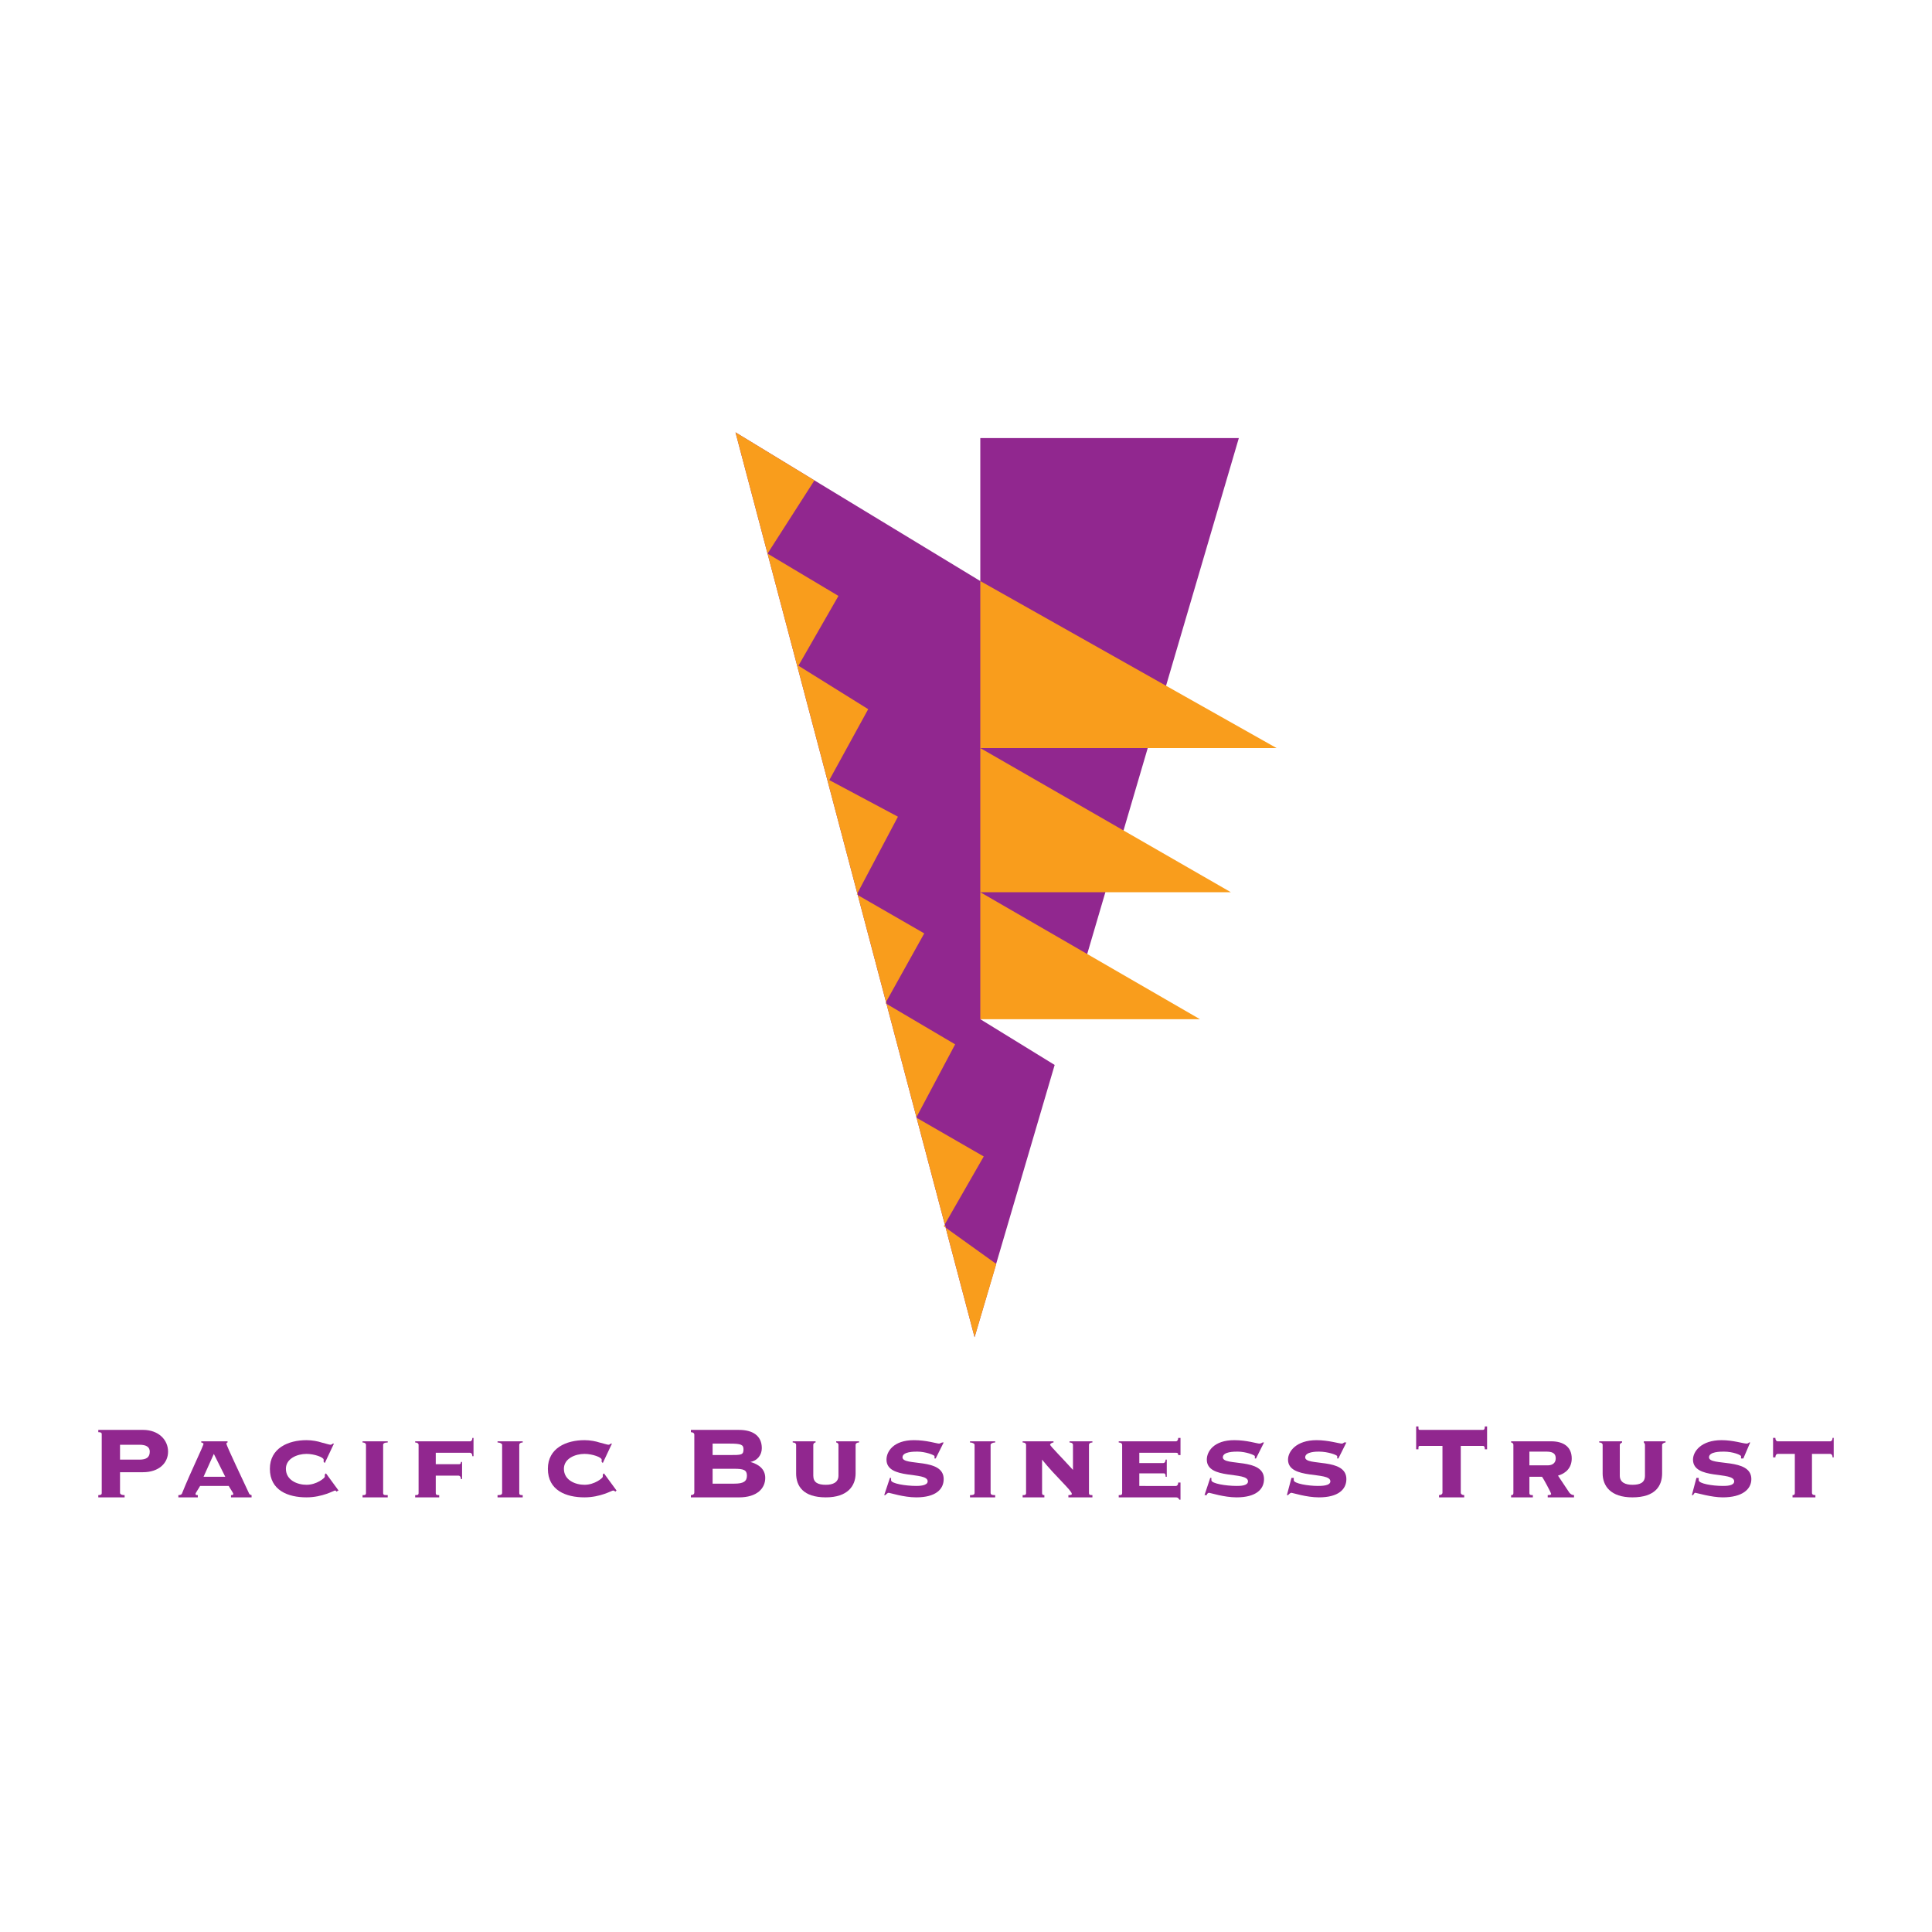 <?xml version="1.0" encoding="utf-8"?>
<!-- Generator: Adobe Illustrator 13.0.0, SVG Export Plug-In . SVG Version: 6.00 Build 14948)  -->
<!DOCTYPE svg PUBLIC "-//W3C//DTD SVG 1.0//EN" "http://www.w3.org/TR/2001/REC-SVG-20010904/DTD/svg10.dtd">
<svg version="1.0" id="Layer_1" xmlns="http://www.w3.org/2000/svg" xmlns:xlink="http://www.w3.org/1999/xlink" x="0px" y="0px"
	 width="192.756px" height="192.756px" viewBox="0 0 192.756 192.756" enable-background="new 0 0 192.756 192.756"
	 xml:space="preserve">
<g>
	<polygon fill-rule="evenodd" clip-rule="evenodd" fill="#FFFFFF" points="0,0 192.756,0 192.756,192.756 0,192.756 0,0 	"/>
	<polygon fill-rule="evenodd" clip-rule="evenodd" fill="#91278F" points="73.38,43.134 97.234,133.414 105.224,106.25 
		97.805,101.686 107.734,97.689 123.599,43.705 97.805,43.705 97.805,57.972 81.255,47.928 73.38,43.134 	"/>
	<polygon fill-rule="evenodd" clip-rule="evenodd" fill="#F99D1C" points="73.38,43.134 97.234,133.414 99.402,126.109 
		94.152,122.344 98.147,115.381 91.413,111.5 95.294,104.195 88.332,100.088 92.212,93.125 85.478,89.245 89.586,81.483 
		82.739,77.831 86.62,70.754 79.657,66.417 83.652,59.455 76.575,55.232 81.255,47.928 73.38,43.134 	"/>
	<polygon fill-rule="evenodd" clip-rule="evenodd" fill="#F99D1C" points="97.805,57.972 127.366,74.635 97.805,74.635 
		122.801,89.016 97.805,89.016 119.719,101.686 97.805,101.686 97.805,57.972 	"/>
	<path fill-rule="evenodd" clip-rule="evenodd" fill="#91278F" d="M11.975,146.883h2.283c1.598,0,2.511-0.914,2.511-2.055
		c0-1.143-0.913-2.168-2.511-2.168H9.807v0.229c0.343,0,0.343,0.113,0.343,0.227v5.822c0,0.113,0,0.229-0.343,0.229v0.227h2.625
		v-0.227c-0.343,0-0.457-0.115-0.457-0.229V146.883L11.975,146.883z M11.975,144.143h1.94c0.685,0,1.027,0.229,1.027,0.686
		c0,0.57-0.342,0.799-1.027,0.799h-1.94V144.143L11.975,144.143z"/>
	<path fill-rule="evenodd" clip-rule="evenodd" fill="#91278F" d="M20.307,147.34l1.027-2.283l1.142,2.283H20.307L20.307,147.34z
		 M25.1,149.393v-0.227c0,0-0.113,0-0.228-0.115c-0.571-1.256-2.283-4.793-2.283-5.021c0,0,0-0.113,0.114-0.113v-0.115h-2.625v0.115
		c0.114,0,0.229,0.113,0.229,0.113c0,0.229-1.255,2.738-2.169,5.021c-0.114,0.115-0.228,0.115-0.342,0.115v0.227h1.94v-0.227
		c-0.114,0-0.228,0-0.228-0.115c0-0.113,0.342-0.57,0.457-0.799h2.854c0.114,0.229,0.456,0.686,0.456,0.799
		c0,0.115-0.114,0.115-0.228,0.115v0.227H25.1L25.1,149.393z"/>
	<path fill-rule="evenodd" clip-rule="evenodd" fill="#91278F" d="M33.204,144.029c0,0-0.114,0.113-0.228,0.113
		s-0.457-0.113-0.914-0.227c-0.342-0.115-0.913-0.23-1.483-0.23c-1.827,0-3.653,0.801-3.653,2.855c0,2.168,1.826,2.852,3.653,2.852
		c1.597,0,2.739-0.684,2.853-0.684c0,0,0.114,0,0.114,0.113l0.229-0.113l-1.256-1.713l-0.114,0.115c0,0,0,0.113,0,0.229
		c0,0.113-0.799,0.799-1.826,0.799c-0.914,0-2.055-0.457-2.055-1.598c0-1.027,1.141-1.484,2.055-1.484
		c0.798,0,1.711,0.342,1.711,0.57c0,0.115,0,0.115,0,0.229l0.114,0.113l0.913-1.939H33.204L33.204,144.029z"/>
	<path fill-rule="evenodd" clip-rule="evenodd" fill="#91278F" d="M36.172,143.801v0.115c0.228,0,0.342,0.113,0.342,0.227v4.795
		c0,0.229-0.114,0.229-0.342,0.229v0.227h2.511v-0.227c-0.343,0-0.457,0-0.457-0.229v-4.795c0-0.113,0.114-0.227,0.457-0.227v-0.115
		H36.172L36.172,143.801z"/>
	<path fill-rule="evenodd" clip-rule="evenodd" fill="#91278F" d="M41.764,148.938c0,0.229-0.114,0.229-0.342,0.229v0.227h2.397
		v-0.227c-0.229,0-0.343,0-0.343-0.229v-1.713h2.283c0.114,0,0.228,0.115,0.228,0.344h0.114v-1.713h-0.114
		c0,0.229-0.114,0.229-0.228,0.229h-2.283v-1.141H46.9c0.114,0,0.229,0.113,0.229,0.342h0.114v-1.826h-0.114
		c0,0.227-0.114,0.342-0.229,0.342h-5.479v0.115c0.229,0,0.342,0.113,0.342,0.227V148.938L41.764,148.938z"/>
	<path fill-rule="evenodd" clip-rule="evenodd" fill="#91278F" d="M49.64,143.801v0.115c0.229,0,0.457,0.113,0.457,0.227v4.795
		c0,0.229-0.228,0.229-0.457,0.229v0.227h2.511v-0.227c-0.229,0-0.343,0-0.343-0.229v-4.795c0-0.113,0.114-0.227,0.343-0.227v-0.115
		H49.64L49.64,143.801z"/>
	<path fill-rule="evenodd" clip-rule="evenodd" fill="#91278F" d="M60.939,144.029c0,0-0.114,0.113-0.228,0.113
		s-0.457-0.113-0.914-0.227c-0.342-0.115-0.913-0.23-1.483-0.23c-1.826,0-3.652,0.801-3.652,2.855c0,2.168,1.826,2.852,3.652,2.852
		c1.598,0,2.739-0.684,2.854-0.684c0,0,0.113,0,0.228,0.113l0.114-0.113l-1.255-1.713l-0.114,0.115c0,0,0,0.113,0,0.229
		c0,0.113-0.799,0.799-1.826,0.799c-0.913,0-2.054-0.457-2.054-1.598c0-1.027,1.141-1.484,2.054-1.484
		c0.799,0,1.712,0.342,1.712,0.57c0,0.115,0,0.115,0,0.229l0.114,0.113l0.913-1.939H60.939L60.939,144.029z"/>
	<path fill-rule="evenodd" clip-rule="evenodd" fill="#91278F" d="M69.271,148.938c0,0.113-0.114,0.229-0.342,0.229v0.227h4.794
		c1.826,0,2.625-0.912,2.625-1.939c0-0.912-0.685-1.369-1.484-1.598l0,0c0.685-0.113,1.142-0.686,1.142-1.369
		c0-1.256-0.913-1.826-2.282-1.826h-4.794v0.229c0.228,0,0.342,0.113,0.342,0.227V148.938L69.271,148.938z M71.097,144.029h1.712
		c1.142,0,1.37,0.113,1.37,0.57c0,0.57-0.228,0.57-1.37,0.57h-1.712V144.029L71.097,144.029z M71.097,146.541h2.168
		c0.913,0,1.255,0.113,1.255,0.684s-0.342,0.799-1.255,0.799h-2.168V146.541L71.097,146.541z"/>
	<path fill-rule="evenodd" clip-rule="evenodd" fill="#91278F" d="M79.429,146.996c0,1.256,0.685,2.396,2.968,2.396
		c2.168,0,2.967-1.141,2.967-2.396v-2.854c0-0.113,0.114-0.227,0.343-0.227v-0.115h-2.283v0.115c0.114,0,0.229,0.113,0.229,0.227
		v3.082c0,0.686-0.571,0.914-1.256,0.914c-0.799,0-1.255-0.229-1.255-0.914v-3.082c0-0.113,0.114-0.227,0.228-0.227v-0.115h-2.282
		v0.115c0.228,0,0.342,0.113,0.342,0.227V146.996L79.429,146.996z"/>
	<path fill-rule="evenodd" clip-rule="evenodd" fill="#91278F" d="M88.217,149.166h0.114c0.114-0.115,0.229-0.229,0.342-0.229
		c0.114,0,1.484,0.455,2.739,0.455c1.94,0,2.739-0.799,2.739-1.824c0-2.17-4.108-1.256-4.108-2.17c0-0.57,1.141-0.57,1.483-0.57
		c0.798,0,1.712,0.342,1.712,0.457c0,0.113,0,0.113,0,0.229h0.114l0.799-1.598h-0.114c-0.114,0-0.228,0.113-0.342,0.113
		c-0.229,0-1.255-0.344-2.511-0.344c-2.054,0-2.739,1.143-2.739,1.941c0,2.055,4.108,1.141,4.108,2.168
		c0,0.457-0.913,0.457-1.141,0.457c-1.027,0-2.511-0.229-2.511-0.57c0-0.113,0-0.113,0-0.229h-0.114L88.217,149.166L88.217,149.166z
		"/>
	<path fill-rule="evenodd" clip-rule="evenodd" fill="#91278F" d="M96.777,143.801v0.115c0.229,0,0.457,0.113,0.457,0.227v4.795
		c0,0.229-0.228,0.229-0.457,0.229v0.227h2.512v-0.227c-0.229,0-0.457,0-0.457-0.229v-4.795c0-0.113,0.229-0.227,0.457-0.227v-0.115
		H96.777L96.777,143.801z"/>
	<path fill-rule="evenodd" clip-rule="evenodd" fill="#91278F" d="M108.647,144.143c0-0.113,0.114-0.227,0.343-0.227v-0.115h-2.283
		v0.115c0.229,0,0.343,0.113,0.343,0.227v2.512c-1.027-1.141-2.282-2.396-2.282-2.512c0-0.113,0.229-0.227,0.342-0.227v-0.115
		h-3.082v0.115c0.229,0,0.343,0.113,0.343,0.227v4.795c0,0.229-0.114,0.229-0.343,0.229v0.227h2.169v-0.227
		c-0.114,0-0.229,0-0.229-0.229v-3.311l0,0c1.37,1.713,2.968,3.082,2.968,3.424c0,0.115-0.229,0.115-0.343,0.115v0.227h2.397v-0.227
		c-0.229,0-0.343,0-0.343-0.229V144.143L108.647,144.143z"/>
	<path fill-rule="evenodd" clip-rule="evenodd" fill="#91278F" d="M113.669,148.252v-1.256h2.397c0.114,0,0.229,0,0.229,0.344h0.114
		v-1.713h-0.114c0,0.229-0.114,0.342-0.229,0.342h-2.397v-1.025h3.653c0.113,0,0.228,0,0.228,0.227h0.229v-1.711h-0.229
		c0,0.227-0.114,0.342-0.228,0.342h-5.707v0.115c0.229,0,0.342,0.113,0.342,0.227v4.795c0,0.229-0.113,0.229-0.342,0.229v0.227
		h5.707c0.113,0,0.228,0,0.342,0.229h0.114v-1.711h-0.229c0,0.229-0.114,0.342-0.228,0.342H113.669L113.669,148.252z"/>
	<path fill-rule="evenodd" clip-rule="evenodd" fill="#91278F" d="M120.175,149.166h0.229c0-0.115,0.114-0.229,0.229-0.229
		c0.113,0,1.483,0.455,2.739,0.455c1.94,0,2.739-0.799,2.739-1.824c0-2.17-4.108-1.256-4.108-2.17c0-0.57,1.141-0.57,1.483-0.57
		c0.799,0,1.712,0.342,1.712,0.457c0,0.113,0,0.113,0,0.229h0.114l0.799-1.598h-0.114c-0.114,0-0.114,0.113-0.343,0.113
		s-1.255-0.344-2.511-0.344c-2.055,0-2.739,1.143-2.739,1.941c0,2.055,4.109,1.141,4.109,2.168c0,0.457-0.8,0.457-1.142,0.457
		c-1.027,0-2.511-0.229-2.511-0.57c0-0.113,0-0.113,0-0.229h-0.115L120.175,149.166L120.175,149.166z"/>
	<path fill-rule="evenodd" clip-rule="evenodd" fill="#91278F" d="M128.393,149.166h0.114c0.114-0.115,0.229-0.229,0.343-0.229
		c0.113,0,1.483,0.455,2.738,0.455c1.941,0,2.74-0.799,2.74-1.824c0-2.17-4.109-1.256-4.109-2.17c0-0.57,1.142-0.57,1.369-0.57
		c0.914,0,1.827,0.342,1.827,0.457c0,0.113,0,0.113,0,0.229h0.114l0.799-1.598H134.1c0,0-0.114,0.113-0.229,0.113
		c-0.228,0-1.369-0.344-2.511-0.344c-2.055,0-2.854,1.143-2.854,1.941c0,2.055,4.224,1.141,4.224,2.168
		c0,0.457-0.913,0.457-1.256,0.457c-0.914,0-2.396-0.229-2.396-0.57c0-0.113,0-0.113,0-0.229h-0.229L128.393,149.166
		L128.393,149.166z"/>
	<path fill-rule="evenodd" clip-rule="evenodd" fill="#91278F" d="M146.084,149.393v-0.227c-0.229,0-0.343-0.115-0.343-0.229v-4.68
		h2.169c0.114,0,0.229,0,0.229,0.342h0.228v-2.283h-0.228c0,0.344-0.114,0.344-0.229,0.344h-6.164c-0.228,0-0.228,0-0.228-0.344
		h-0.229v2.283h0.229c0-0.342,0-0.342,0.228-0.342h2.169v4.68c0,0.113-0.114,0.229-0.343,0.229v0.227H146.084L146.084,149.393z"/>
	<path fill-rule="evenodd" clip-rule="evenodd" fill="#91278F" d="M150.992,148.938c0,0.229-0.114,0.229-0.229,0.229v0.227h2.17
		v-0.227c-0.229,0-0.344,0-0.344-0.229v-1.598h1.256c0.114,0.113,0.913,1.598,0.913,1.711c0,0.115-0.228,0.115-0.342,0.115v0.227
		h2.625v-0.227c-0.229,0-0.343-0.115-0.457-0.229l-1.142-1.713c0.8-0.229,1.37-0.799,1.37-1.711c0-1.143-0.799-1.713-2.055-1.713
		h-3.995v0.115c0.115,0,0.229,0.113,0.229,0.227V148.938L150.992,148.938z M152.589,144.828h1.713c0.799,0,0.913,0.342,0.913,0.686
		c0,0.455-0.343,0.684-0.799,0.684h-1.827V144.828L152.589,144.828z"/>
	<path fill-rule="evenodd" clip-rule="evenodd" fill="#91278F" d="M159.895,146.996c0,1.256,0.799,2.396,2.967,2.396
		c2.283,0,2.968-1.141,2.968-2.396v-2.854c0-0.113,0.229-0.227,0.343-0.227v-0.115h-2.169v0.115c0,0,0.114,0.113,0.114,0.227v3.082
		c0,0.686-0.457,0.914-1.256,0.914c-0.685,0-1.255-0.229-1.255-0.914v-3.082c0-0.113,0.228-0.227,0.228-0.227v-0.115h-2.282v0.115
		c0.229,0,0.343,0.113,0.343,0.227V146.996L159.895,146.996z"/>
	<path fill-rule="evenodd" clip-rule="evenodd" fill="#91278F" d="M168.797,149.166h0.114c0.114-0.115,0.114-0.229,0.228-0.229
		c0.114,0,1.599,0.455,2.739,0.455c1.94,0,2.854-0.799,2.854-1.824c0-2.17-4.223-1.256-4.223-2.17c0-0.57,1.141-0.57,1.483-0.57
		c0.914,0,1.712,0.342,1.712,0.457c0,0.113,0,0.113,0,0.229h0.229l0.685-1.598h-0.113c0,0-0.115,0.113-0.229,0.113
		c-0.343,0-1.369-0.344-2.511-0.344c-2.055,0-2.854,1.143-2.854,1.941c0,2.055,4.108,1.141,4.108,2.168
		c0,0.457-0.799,0.457-1.142,0.457c-1.026,0-2.396-0.229-2.396-0.57c0-0.113,0-0.113,0-0.229h-0.229L168.797,149.166
		L168.797,149.166z"/>
	<path fill-rule="evenodd" clip-rule="evenodd" fill="#91278F" d="M177.356,143.801c-0.114,0-0.228-0.115-0.228-0.342H176.9v1.939
		h0.229c0-0.229,0.113-0.342,0.228-0.342h1.713v3.881c0,0.229-0.114,0.229-0.229,0.229v0.227h2.282v-0.227
		c-0.114,0-0.342,0-0.342-0.229v-3.881h1.825c0.114,0,0.229,0.113,0.229,0.342h0.114v-1.939h-0.114c0,0.227-0.114,0.342-0.229,0.342
		H177.356L177.356,143.801z"/>
</g>
</svg>
